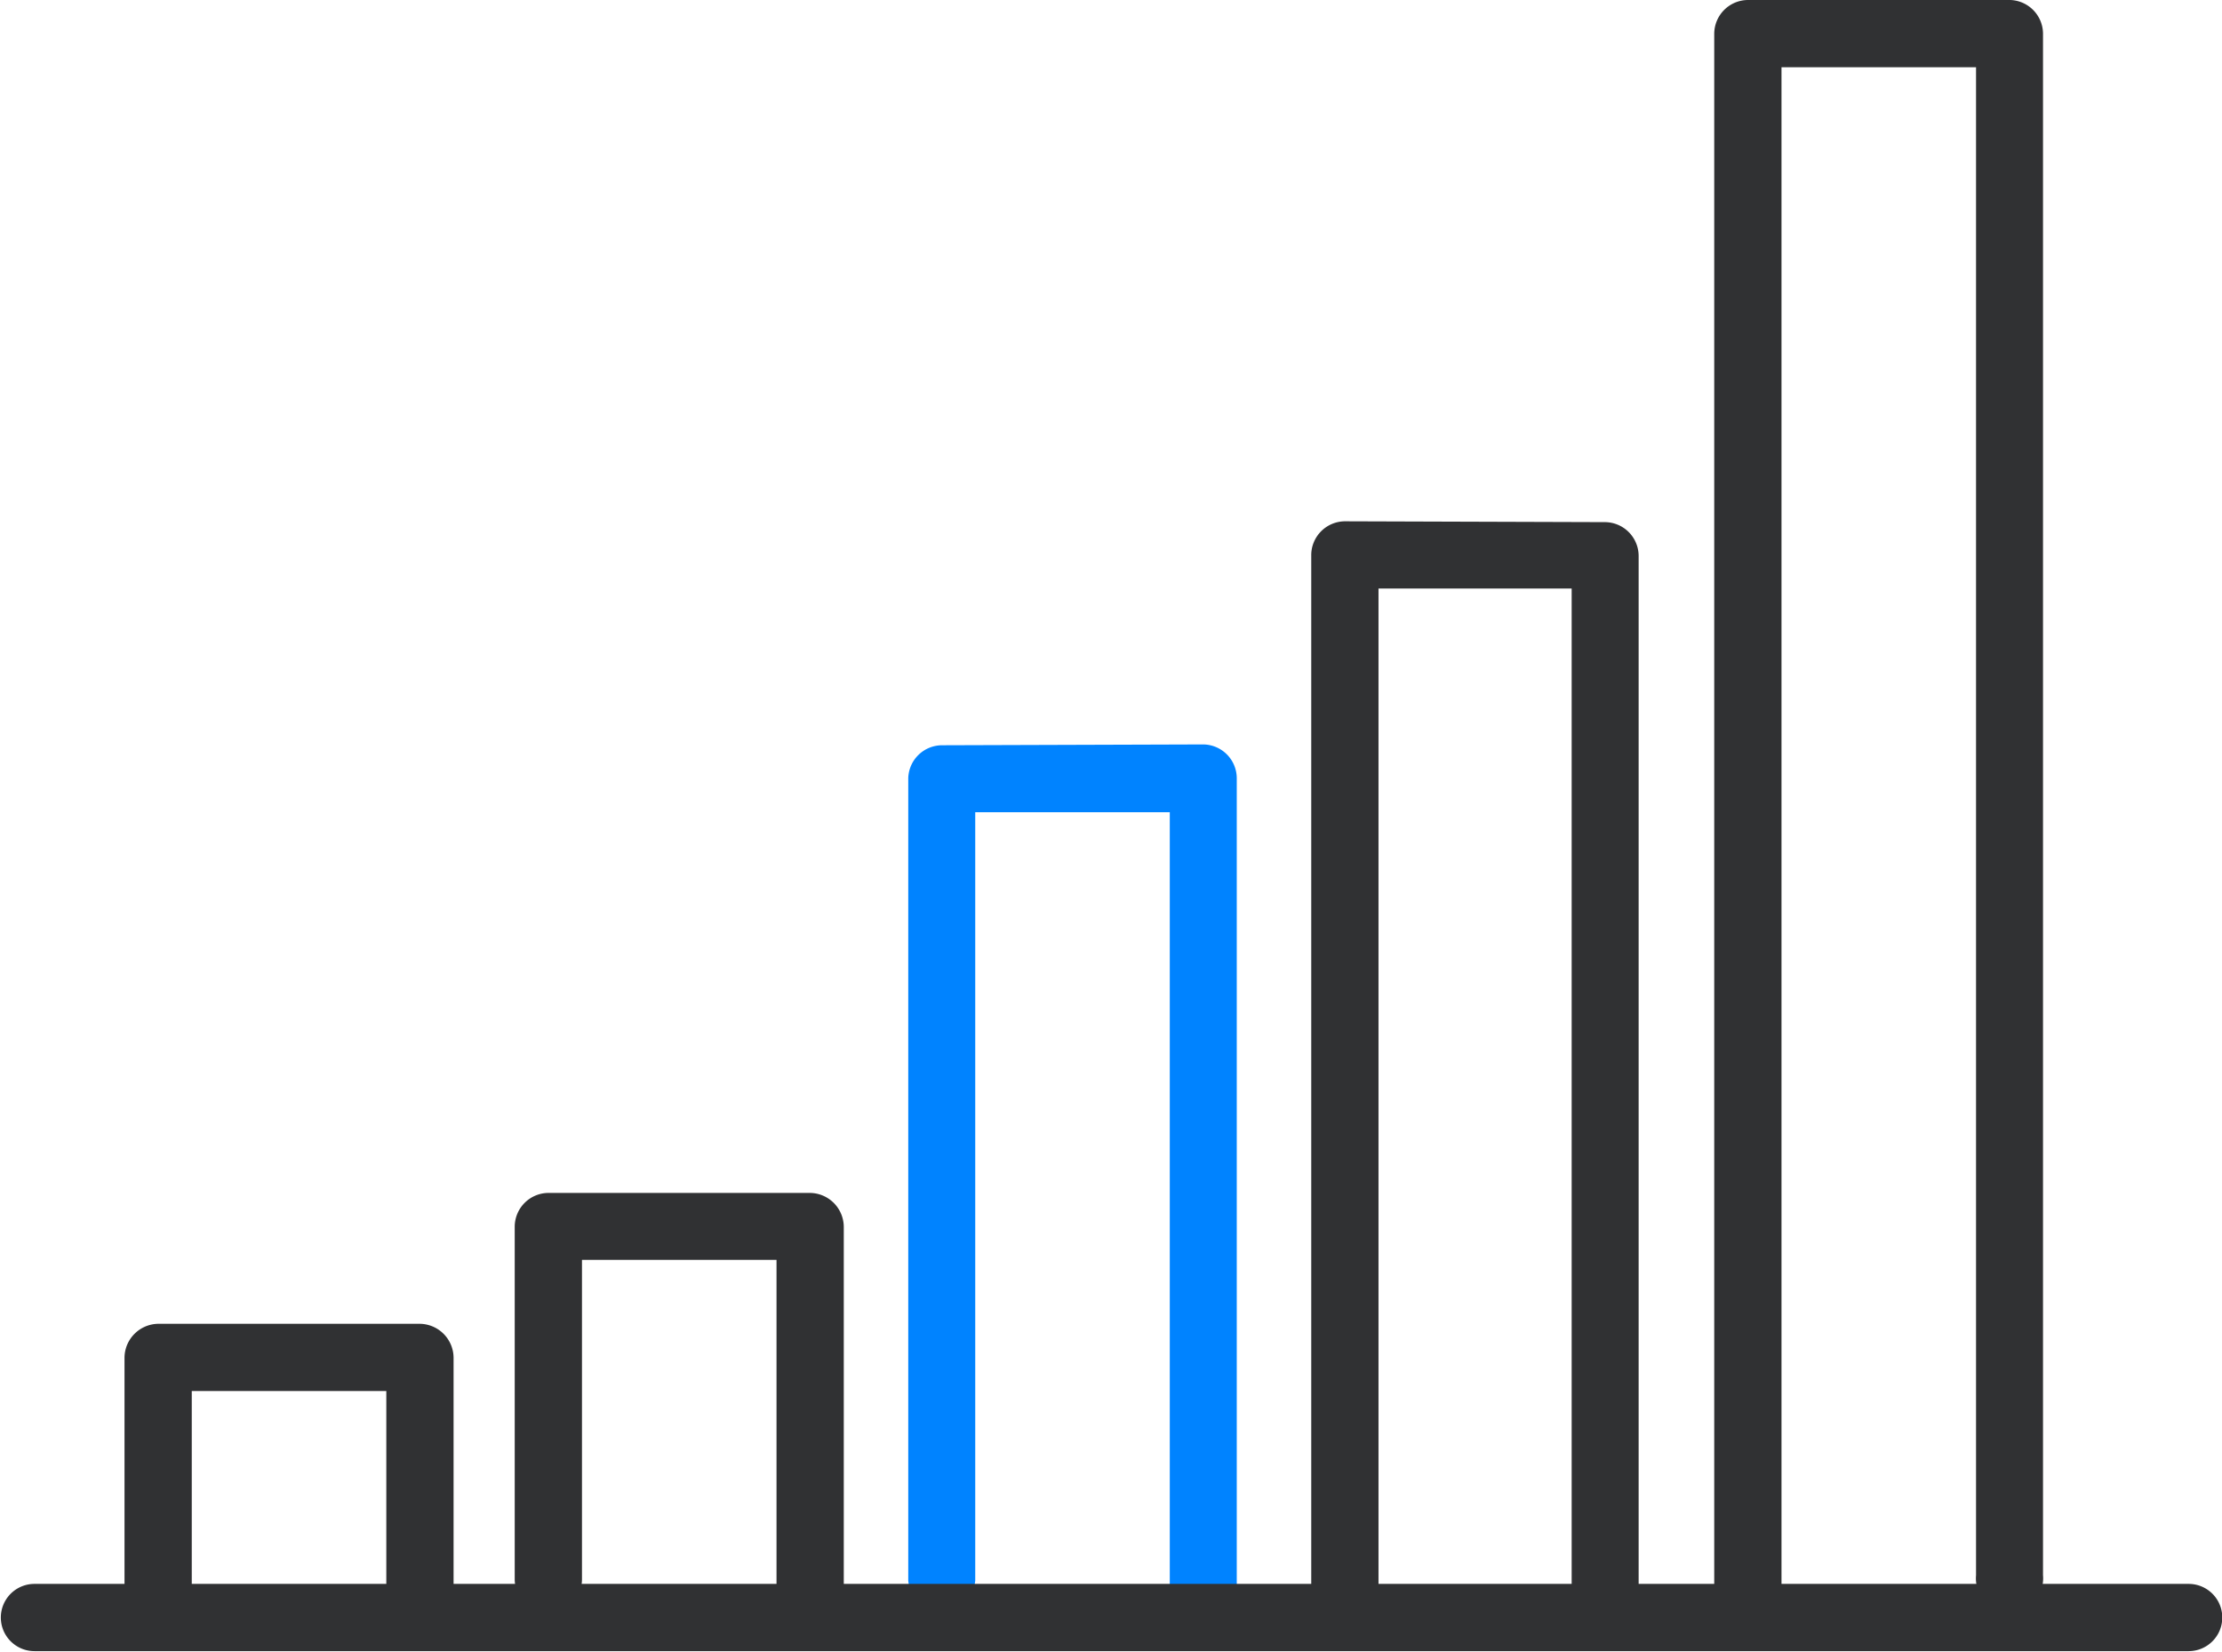 <svg xmlns="http://www.w3.org/2000/svg" viewBox="0 0 79.95 59.46"><defs><style>.cls-1{fill:#303133;}.cls-2{fill:#0083ff;}</style></defs><title>Asset 76</title><g id="Layer_2" data-name="Layer 2"><g id="Draw_Layer" data-name="Draw Layer"><path class="cls-1" d="M62.89,0a1.22,1.22,0,0,0-1.21,1.21V57a1.21,1.21,0,0,0,2.42,0V2.42h7V56.69a1.21,1.21,0,1,0,2.41,0V1.21A1.22,1.22,0,0,0,72.25,0Z"/><path class="cls-1" d="M48.39,18.76A1.22,1.22,0,0,0,47.18,20V57.9a1.21,1.21,0,0,0,2.42,0V21.18h6.95V57.36a1.21,1.21,0,1,0,2.41,0V20a1.22,1.22,0,0,0-1.21-1.21Z"/><path class="cls-2" d="M33.89,26.82A1.22,1.22,0,0,0,32.68,28V56.88a1.21,1.21,0,0,0,2.41,0V29.23h7V57.07a1.21,1.21,0,1,0,2.41,0V28a1.22,1.22,0,0,0-1.21-1.21Z"/><path class="cls-1" d="M19.73,42.93a1.22,1.22,0,0,0-1.21,1.21V56.83a1.21,1.21,0,0,0,2.42,0V45.34h7V57.26a1.21,1.21,0,0,0,2.42,0V44.14a1.23,1.23,0,0,0-1.21-1.21Z"/><path class="cls-1" d="M5.69,47.64a1.23,1.23,0,0,0-1.21,1.21v8.36a1.21,1.21,0,0,0,2.42,0V50.06h7V57.2a1.21,1.21,0,1,0,2.42,0V48.85a1.23,1.23,0,0,0-1.21-1.21Z"/><path class="cls-1" d="M38.24,57h-37a1.21,1.21,0,0,0,0,2.42H78.75a1.21,1.21,0,0,0,0-2.42Z"/></g></g></svg>